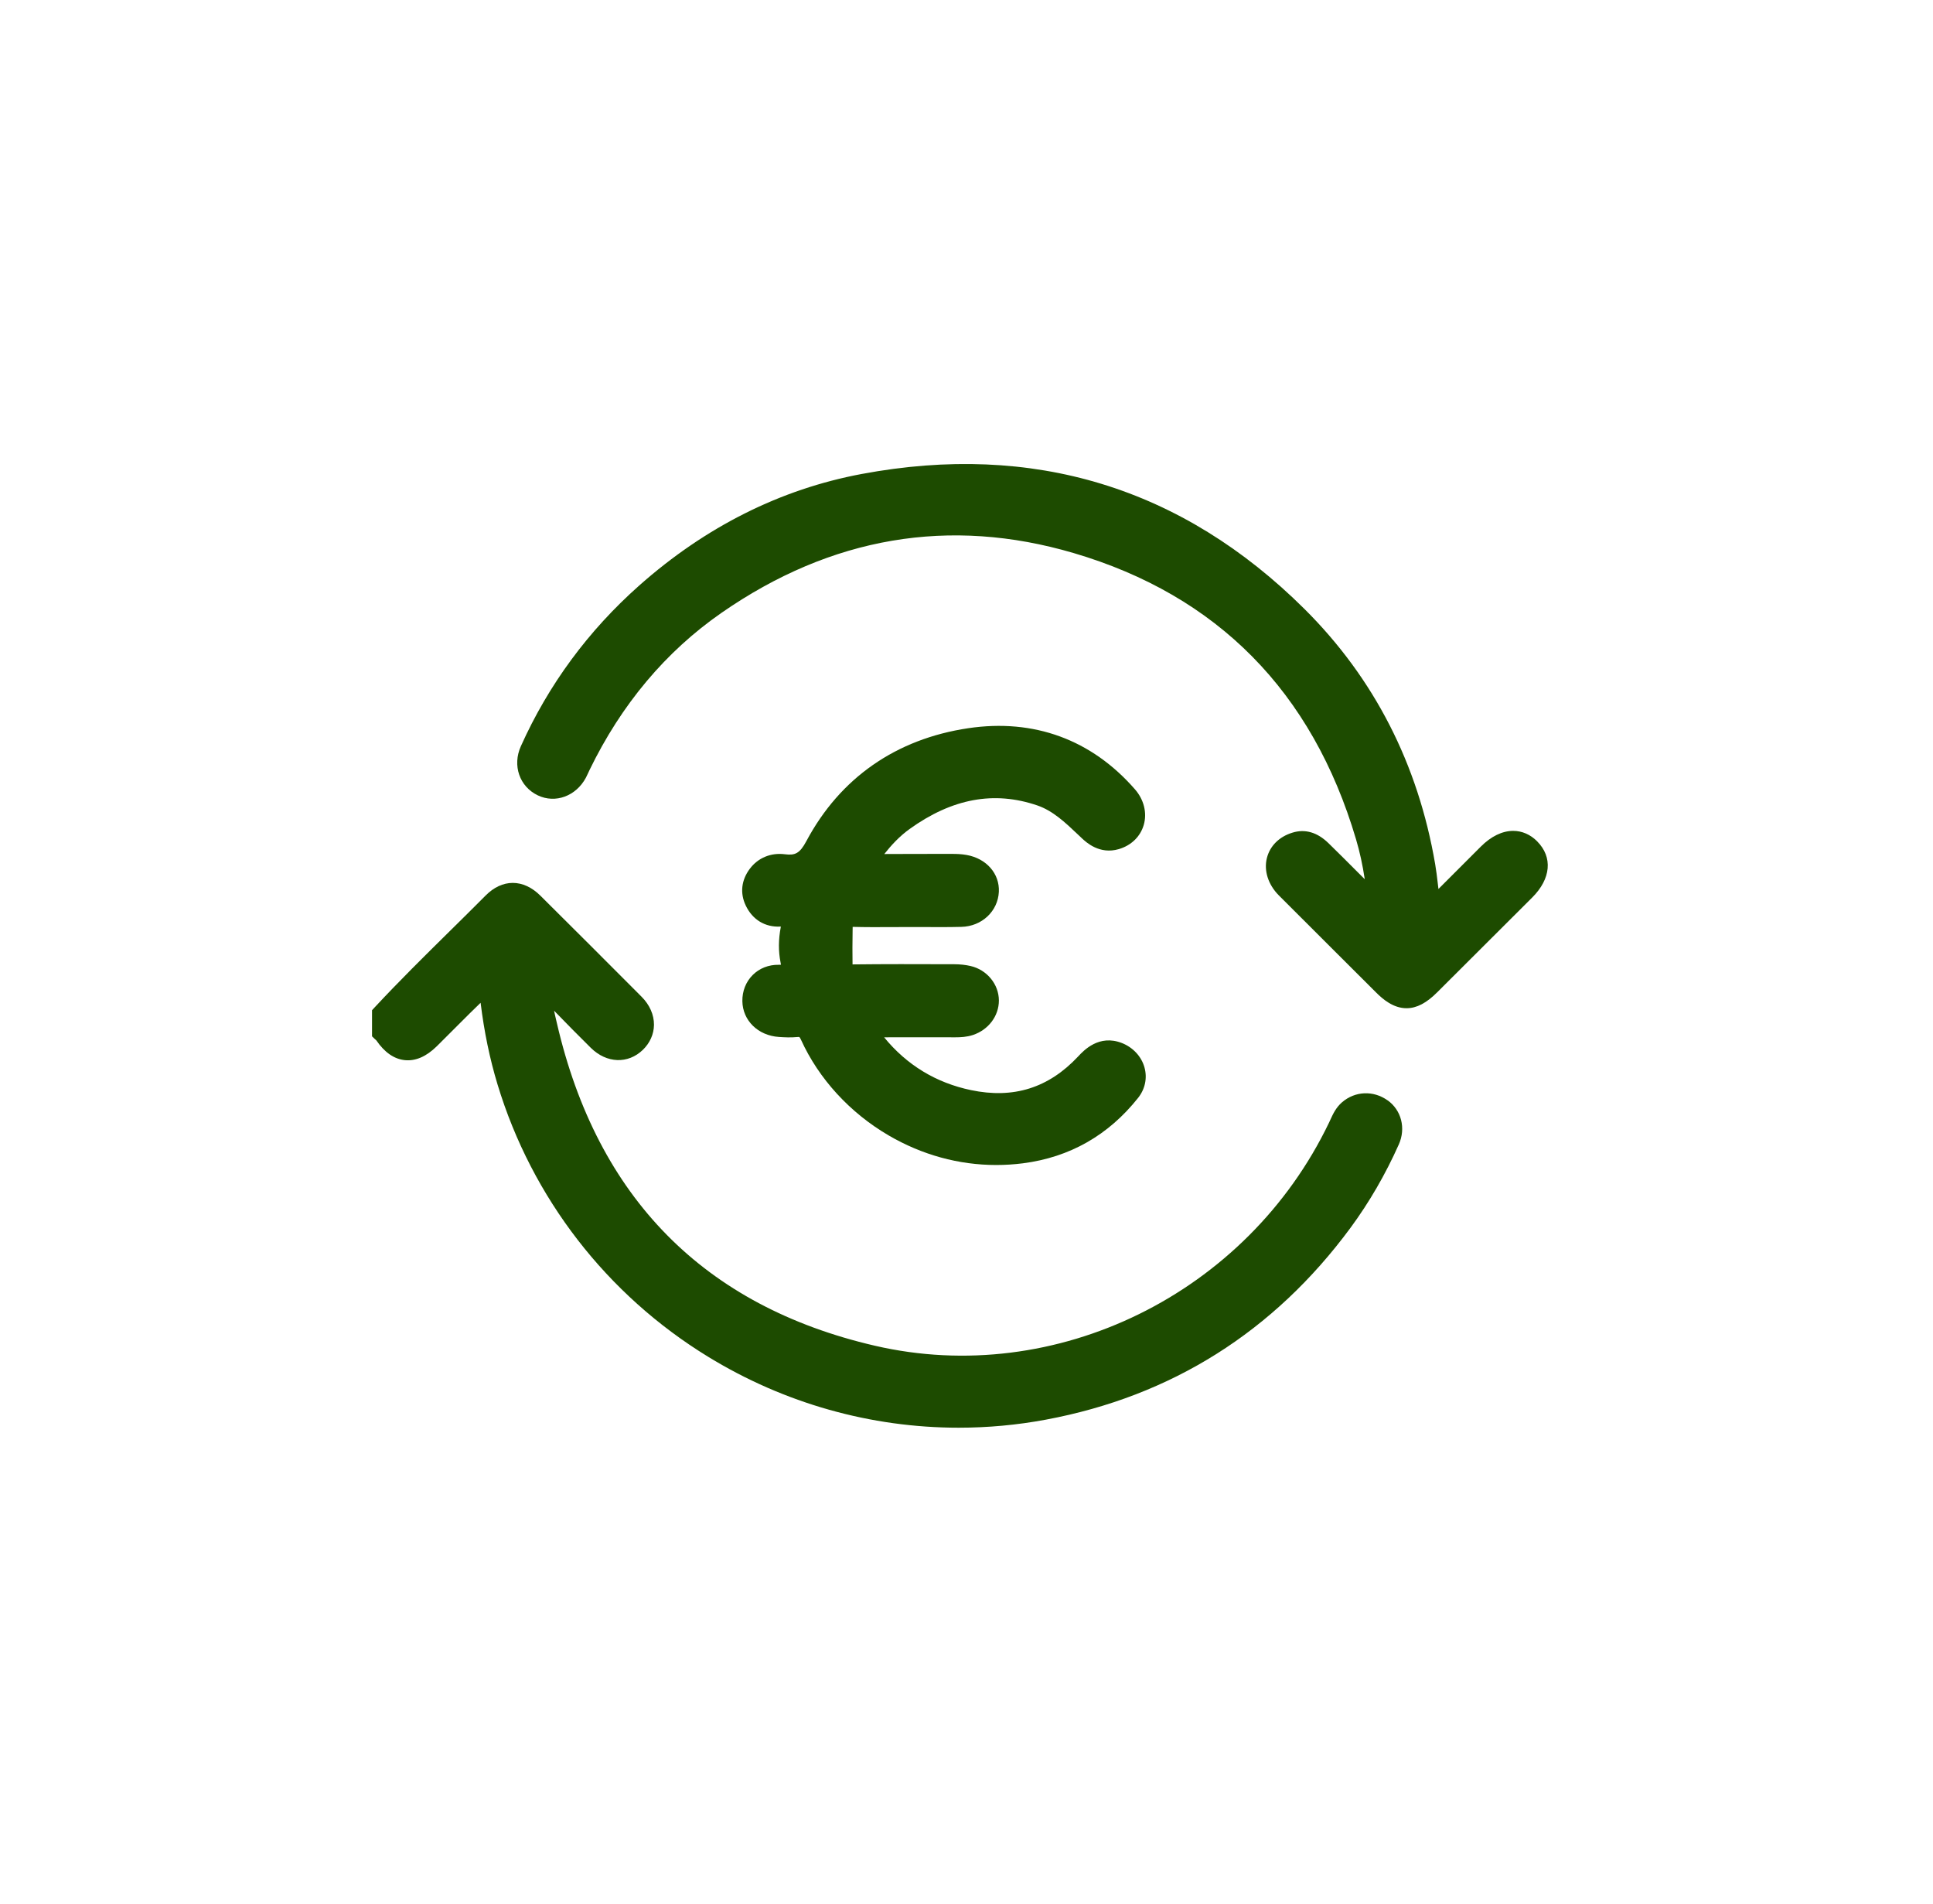 <?xml version="1.0" encoding="UTF-8"?>
<svg xmlns="http://www.w3.org/2000/svg" width="65" height="64" viewBox="0 0 65 64" fill="none">
  <g clip-path="url(#clip0_859_62)">
    <path d="M46.657 36.992C46.179 36.653 45.564 36.681 45.127 37.059C44.924 37.235 44.824 37.453 44.736 37.644C44.721 37.677 44.706 37.71 44.691 37.742C41.928 43.5 35.503 46.654 29.415 45.242C23.68 43.913 20.083 40.266 18.727 34.401L18.701 34.291C18.677 34.187 18.652 34.084 18.632 33.98C19.055 34.414 19.456 34.824 19.868 35.229C20.399 35.752 21.119 35.778 21.619 35.294C21.855 35.065 21.987 34.768 21.991 34.456C21.994 34.118 21.846 33.783 21.576 33.512C20.412 32.343 19.265 31.198 18.169 30.11C17.887 29.83 17.567 29.683 17.244 29.683H17.241C16.92 29.683 16.605 29.83 16.332 30.105C15.924 30.515 15.506 30.929 15.101 31.327C14.27 32.147 13.41 32.995 12.599 33.867L12.51 33.963V34.841L12.612 34.939C12.624 34.952 12.637 34.963 12.652 34.975L12.656 34.979C12.932 35.383 13.255 35.606 13.614 35.642C13.975 35.678 14.336 35.521 14.687 35.176C14.88 34.986 15.071 34.794 15.263 34.601C15.437 34.426 15.611 34.252 15.787 34.078C15.909 33.957 16.033 33.837 16.161 33.713C16.281 34.69 16.468 35.593 16.731 36.461C17.888 40.277 20.404 43.529 23.815 45.616C26.38 47.186 29.291 47.999 32.237 47.999C33.215 47.999 34.197 47.91 35.171 47.728C39.389 46.941 42.835 44.772 45.411 41.281C46.042 40.425 46.589 39.481 47.037 38.476C47.28 37.932 47.124 37.321 46.658 36.991L46.657 36.992Z" fill="#1D4B00"></path>
    <path d="M51.69 28.286C51.461 28.055 51.182 27.934 50.883 27.934H50.882C50.516 27.934 50.14 28.117 49.794 28.463C49.32 28.939 48.845 29.414 48.37 29.887C48.362 29.819 48.353 29.753 48.346 29.685C48.322 29.479 48.296 29.265 48.26 29.054C47.686 25.69 46.208 22.804 43.867 20.476C39.75 16.385 34.74 14.857 28.976 15.935C26.245 16.446 23.728 17.707 21.497 19.683C19.784 21.201 18.444 23.018 17.515 25.087C17.223 25.736 17.469 26.447 18.087 26.741C18.678 27.022 19.372 26.765 19.703 26.143C19.731 26.089 19.757 26.034 19.782 25.979C19.795 25.95 19.808 25.922 19.821 25.894C20.892 23.684 22.386 21.905 24.262 20.603C27.951 18.043 31.935 17.367 36.104 18.594C40.936 20.017 44.13 23.254 45.598 28.215C45.723 28.635 45.819 29.074 45.892 29.559C45.809 29.476 45.725 29.393 45.642 29.31C45.327 28.994 45.001 28.668 44.676 28.351C44.298 27.981 43.886 27.86 43.455 27.995C43.013 28.131 42.702 28.442 42.601 28.847C42.494 29.273 42.645 29.743 43.003 30.103C43.703 30.805 44.416 31.517 45.108 32.205C45.497 32.593 45.887 32.981 46.276 33.37C46.502 33.596 46.854 33.896 47.295 33.896C47.297 33.896 47.299 33.896 47.301 33.896C47.638 33.895 47.965 33.724 48.329 33.36C49.393 32.299 50.458 31.238 51.522 30.175C52.155 29.544 52.219 28.82 51.69 28.287L51.69 28.286Z" fill="#1D4B00"></path>
    <path d="M30.583 27.873C32.021 26.841 33.428 26.582 34.883 27.079C35.403 27.258 35.811 27.643 36.242 28.052L36.374 28.177C36.522 28.316 36.972 28.738 37.622 28.547C38.04 28.424 38.345 28.127 38.46 27.735C38.578 27.331 38.467 26.882 38.163 26.535C36.704 24.864 34.766 24.154 32.56 24.482C30.13 24.843 28.248 26.155 27.116 28.277C26.89 28.702 26.73 28.762 26.394 28.72C25.923 28.66 25.491 28.838 25.213 29.209C24.928 29.589 24.879 30.026 25.075 30.44C25.302 30.92 25.727 31.179 26.245 31.151C26.249 31.151 26.254 31.151 26.258 31.151C26.257 31.157 26.256 31.165 26.254 31.172C26.175 31.584 26.172 31.981 26.247 32.354C26.254 32.388 26.258 32.413 26.261 32.434C26.241 32.436 26.216 32.437 26.186 32.436C25.845 32.431 25.536 32.554 25.31 32.78C25.081 33.009 24.958 33.322 24.963 33.659C24.973 34.309 25.489 34.815 26.191 34.862C26.378 34.875 26.597 34.886 26.817 34.864C26.831 34.862 26.842 34.862 26.852 34.862C26.871 34.862 26.878 34.866 26.878 34.864C26.88 34.866 26.902 34.884 26.936 34.959C27.533 36.27 28.578 37.411 29.881 38.172C31.006 38.829 32.242 39.167 33.499 39.167C33.798 39.167 34.099 39.148 34.398 39.11C35.969 38.908 37.273 38.168 38.273 36.907C38.505 36.614 38.583 36.244 38.486 35.892C38.386 35.521 38.099 35.212 37.722 35.065C36.955 34.768 36.446 35.312 36.255 35.517C35.26 36.579 34.08 36.949 32.649 36.649C31.471 36.402 30.491 35.805 29.73 34.874C30.537 34.871 31.342 34.872 32.122 34.874C32.304 34.874 32.506 34.865 32.714 34.797C33.239 34.623 33.59 34.156 33.589 33.635C33.587 33.09 33.187 32.603 32.637 32.477C32.469 32.438 32.285 32.418 32.076 32.417H31.857C30.82 32.413 29.749 32.411 28.693 32.423C28.684 32.423 28.675 32.423 28.668 32.423C28.661 32.053 28.665 31.674 28.67 31.308L28.672 31.161C29.101 31.173 29.534 31.171 29.953 31.169C30.122 31.168 30.29 31.167 30.46 31.167H30.688C30.799 31.167 30.91 31.167 31.021 31.167C31.448 31.17 31.89 31.172 32.328 31.161C33.015 31.145 33.557 30.637 33.588 29.981C33.616 29.372 33.172 28.863 32.505 28.744C32.327 28.712 32.15 28.708 32.033 28.708C31.251 28.708 30.48 28.708 29.736 28.712C29.961 28.427 30.243 28.117 30.584 27.873H30.583Z" fill="#1D4B00"></path>
  </g>
  <defs>
    <clipPath id="clip0_859_62">
      <rect width="39.538" height="32.4" fill="white" transform="translate(12.508 15.6)"></rect>
    </clipPath>
  </defs>
</svg>
